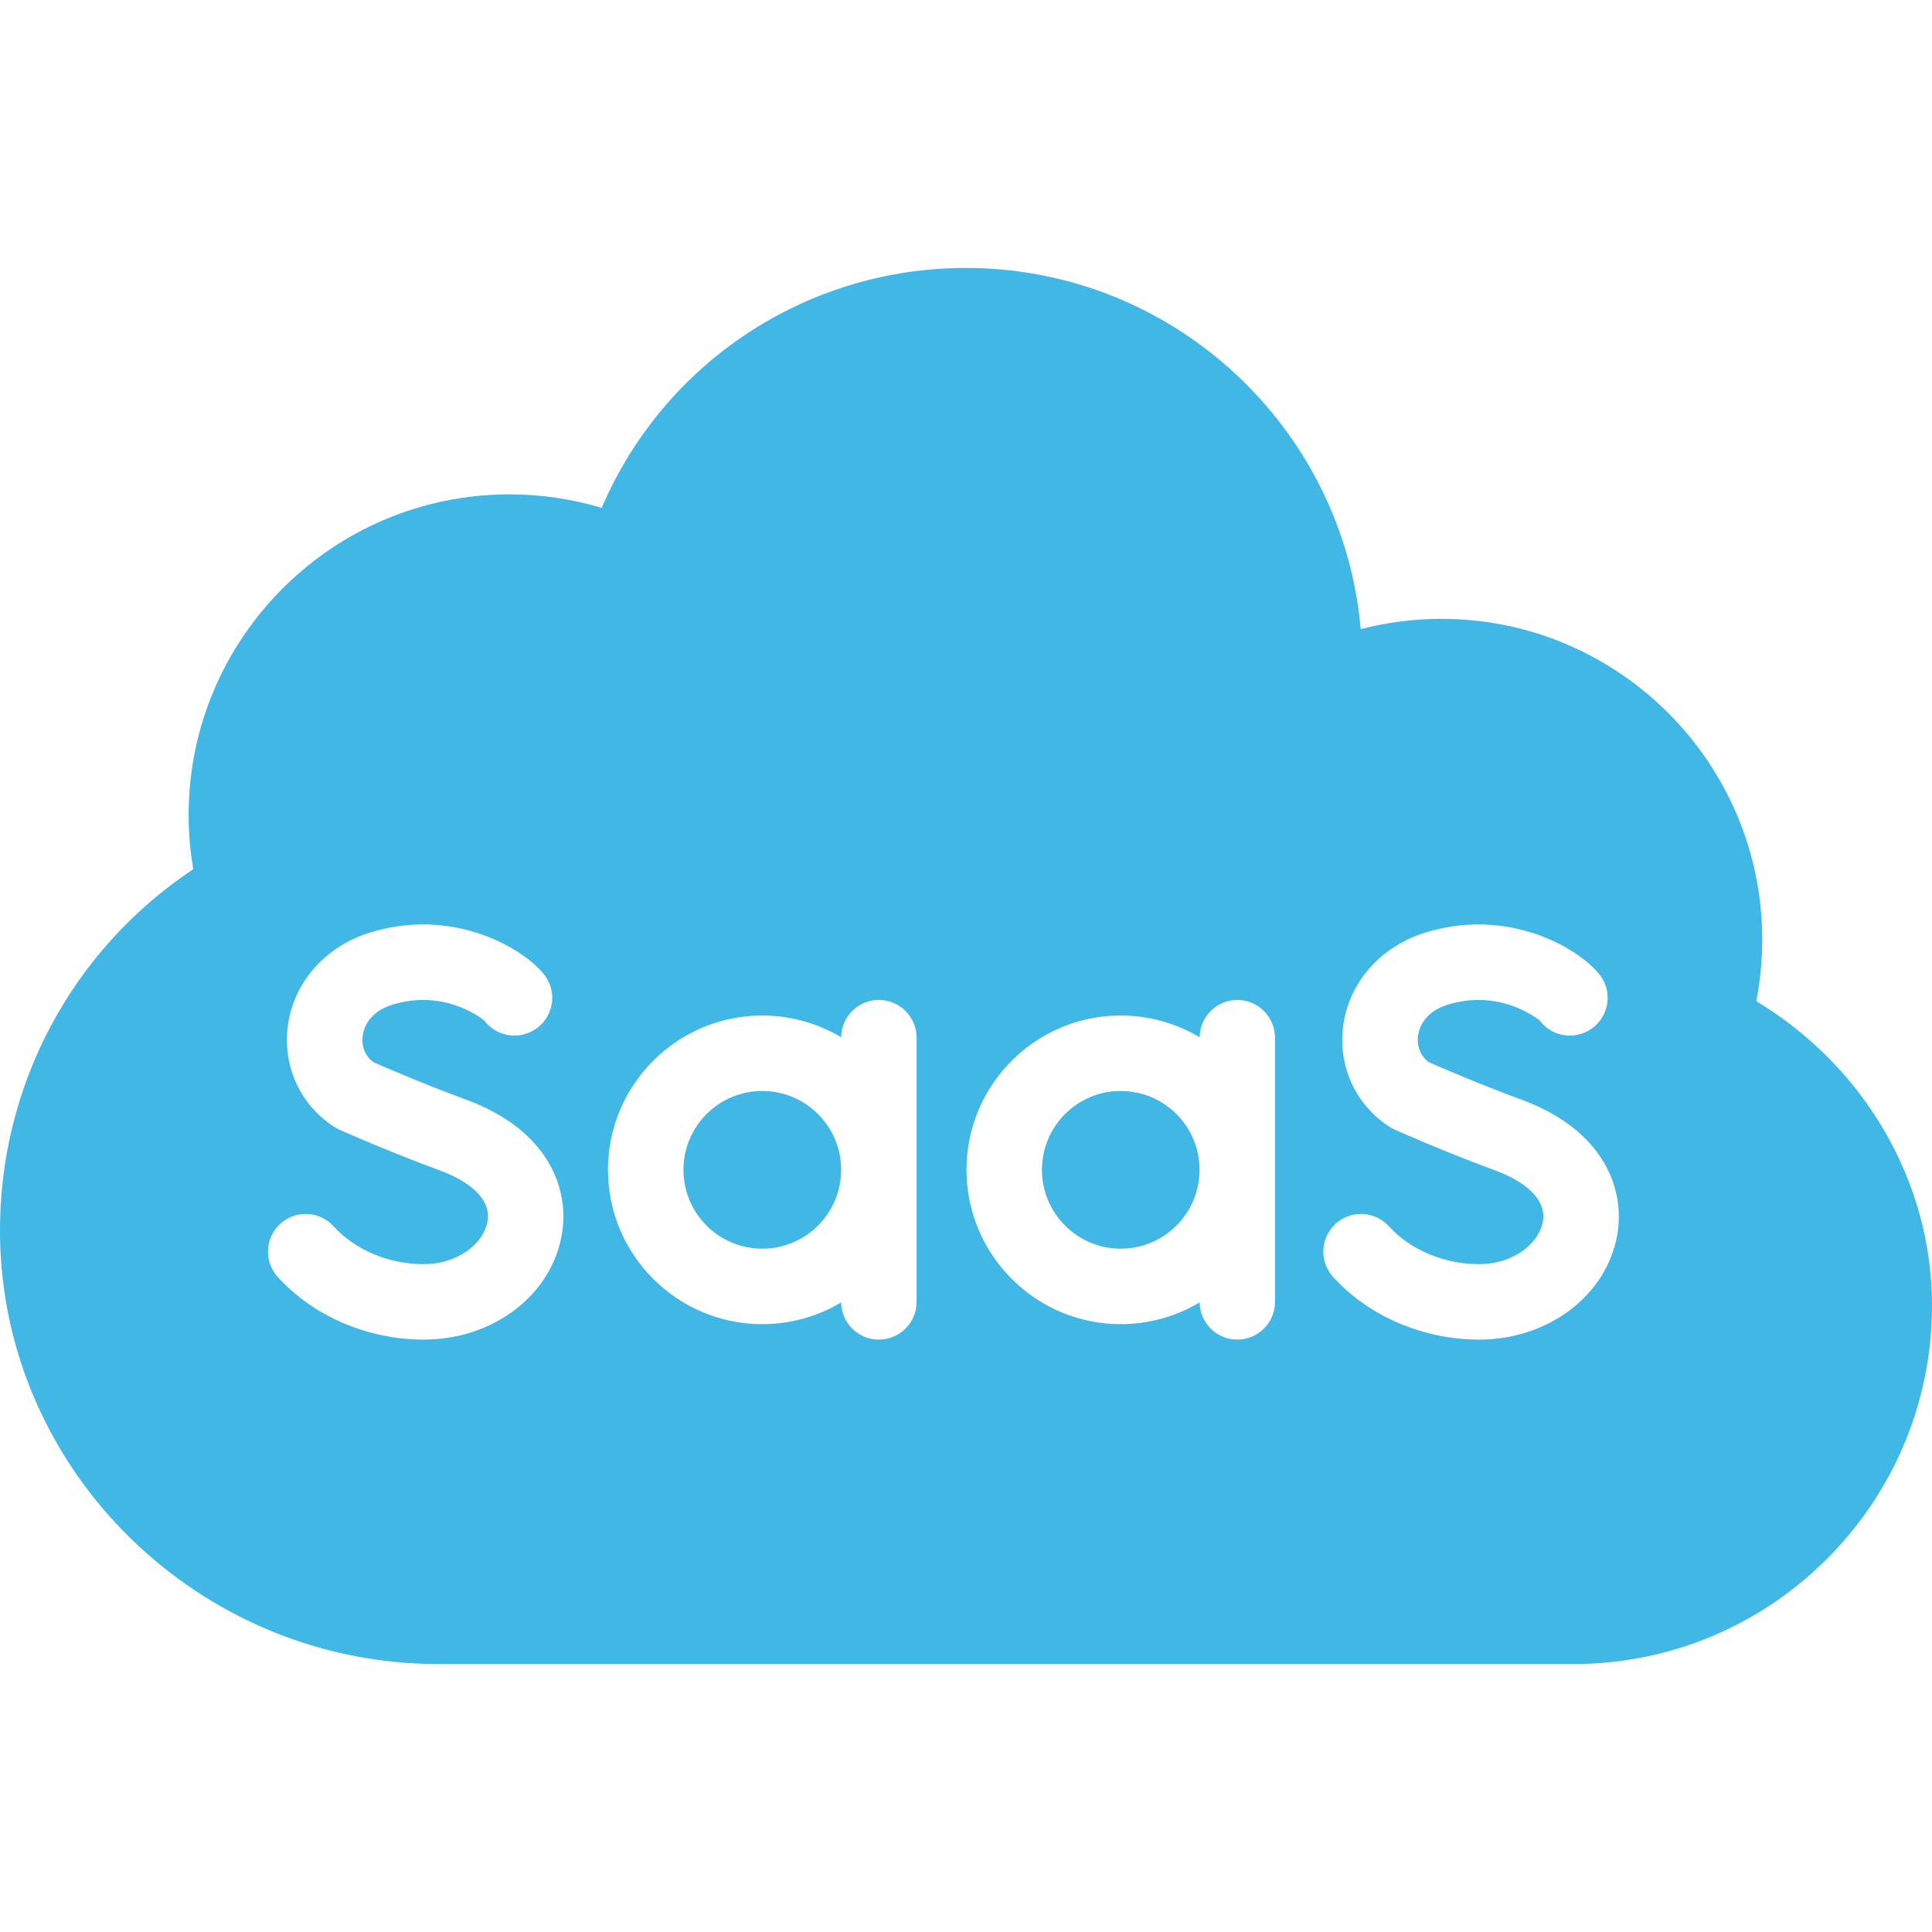 <svg width="16" height="16" viewBox="0 0 16 16" fill="none" xmlns="http://www.w3.org/2000/svg">
<g clip-path="url(#clip0_66_1537)">
<path d="M9.281 10.341C9.642 10.341 9.934 10.048 9.934 9.688C9.934 9.327 9.642 9.035 9.281 9.035C8.921 9.035 8.629 9.327 8.629 9.688C8.629 10.048 8.921 10.341 9.281 10.341Z" fill="#41B7E6"/>
<path d="M6.313 10.341C6.673 10.341 6.966 10.048 6.966 9.688C6.966 9.327 6.673 9.035 6.313 9.035C5.952 9.035 5.66 9.327 5.66 9.688C5.66 10.048 5.952 10.341 6.313 10.341Z" fill="#41B7E6"/>
<path d="M14.545 8.291C14.577 8.124 14.594 7.954 14.594 7.781C14.594 6.317 13.402 5.125 11.938 5.125C11.71 5.125 11.486 5.154 11.269 5.21C11.122 3.536 9.712 2.219 8 2.219C6.666 2.219 5.492 3.014 4.983 4.206C4.736 4.132 4.478 4.094 4.219 4.094C2.754 4.094 1.562 5.285 1.562 6.75C1.562 6.9 1.575 7.05 1.601 7.198C0.593 7.868 -0.012 8.997 0 10.225C0.02 12.186 1.649 13.781 3.632 13.781H13.031C14.668 13.781 16 12.45 16 10.812C16 9.783 15.44 8.832 14.545 8.291ZM4.652 10.228C4.563 10.73 4.082 11.094 3.509 11.094C3.046 11.094 2.594 10.9 2.3 10.575C2.184 10.447 2.194 10.25 2.322 10.134C2.45 10.018 2.647 10.028 2.763 10.156C2.941 10.352 3.22 10.469 3.509 10.469C3.801 10.469 4.006 10.291 4.037 10.118C4.08 9.881 3.777 9.742 3.645 9.694C3.211 9.534 2.825 9.362 2.809 9.355C2.794 9.348 2.78 9.34 2.766 9.331C2.483 9.147 2.337 8.823 2.385 8.486C2.437 8.126 2.701 7.832 3.073 7.72C3.82 7.495 4.431 7.918 4.537 8.117C4.618 8.269 4.56 8.458 4.408 8.539C4.27 8.613 4.101 8.573 4.01 8.451C3.967 8.416 3.667 8.194 3.254 8.319C3.053 8.379 3.012 8.518 3.004 8.575C2.991 8.662 3.023 8.744 3.091 8.796C3.184 8.837 3.51 8.978 3.861 9.107C4.547 9.36 4.72 9.852 4.652 10.228ZM7.591 10.781C7.591 10.954 7.451 11.094 7.278 11.094C7.107 11.094 6.968 10.956 6.966 10.786C6.775 10.9 6.551 10.966 6.313 10.966C5.608 10.966 5.035 10.392 5.035 9.688C5.035 8.983 5.608 8.41 6.313 8.41C6.551 8.41 6.775 8.476 6.966 8.59C6.968 8.419 7.107 8.281 7.278 8.281C7.451 8.281 7.591 8.421 7.591 8.594V10.781ZM10.559 10.781C10.559 10.954 10.419 11.094 10.247 11.094C10.076 11.094 9.937 10.956 9.935 10.786C9.743 10.9 9.52 10.966 9.281 10.966C8.577 10.966 8.004 10.392 8.004 9.688C8.004 8.983 8.577 8.41 9.281 8.41C9.52 8.41 9.743 8.476 9.935 8.59C9.937 8.419 10.076 8.281 10.247 8.281C10.419 8.281 10.559 8.421 10.559 8.594V10.781ZM13.393 10.228C13.303 10.73 12.822 11.094 12.249 11.094C11.787 11.094 11.334 10.9 11.04 10.575C10.924 10.447 10.934 10.25 11.062 10.134C11.19 10.018 11.387 10.028 11.503 10.156C11.681 10.352 11.96 10.469 12.249 10.469C12.541 10.469 12.747 10.291 12.777 10.118C12.82 9.881 12.517 9.742 12.385 9.694C11.951 9.534 11.566 9.362 11.55 9.355C11.534 9.348 11.52 9.34 11.506 9.331C11.223 9.147 11.077 8.823 11.125 8.486C11.177 8.126 11.441 7.832 11.814 7.72C12.56 7.495 13.171 7.918 13.277 8.117C13.358 8.269 13.301 8.458 13.148 8.539C13.01 8.613 12.841 8.573 12.751 8.451C12.707 8.416 12.407 8.194 11.994 8.319C11.793 8.379 11.752 8.518 11.744 8.575C11.731 8.662 11.764 8.744 11.831 8.796C11.925 8.837 12.251 8.978 12.601 9.107C13.287 9.36 13.46 9.852 13.393 10.228Z" fill="#41B7E6"/>
</g>
<defs>
<clipPath id="clip0_66_1537">
<rect width="16" height="16" fill="white"/>
</clipPath>
</defs>
</svg>
